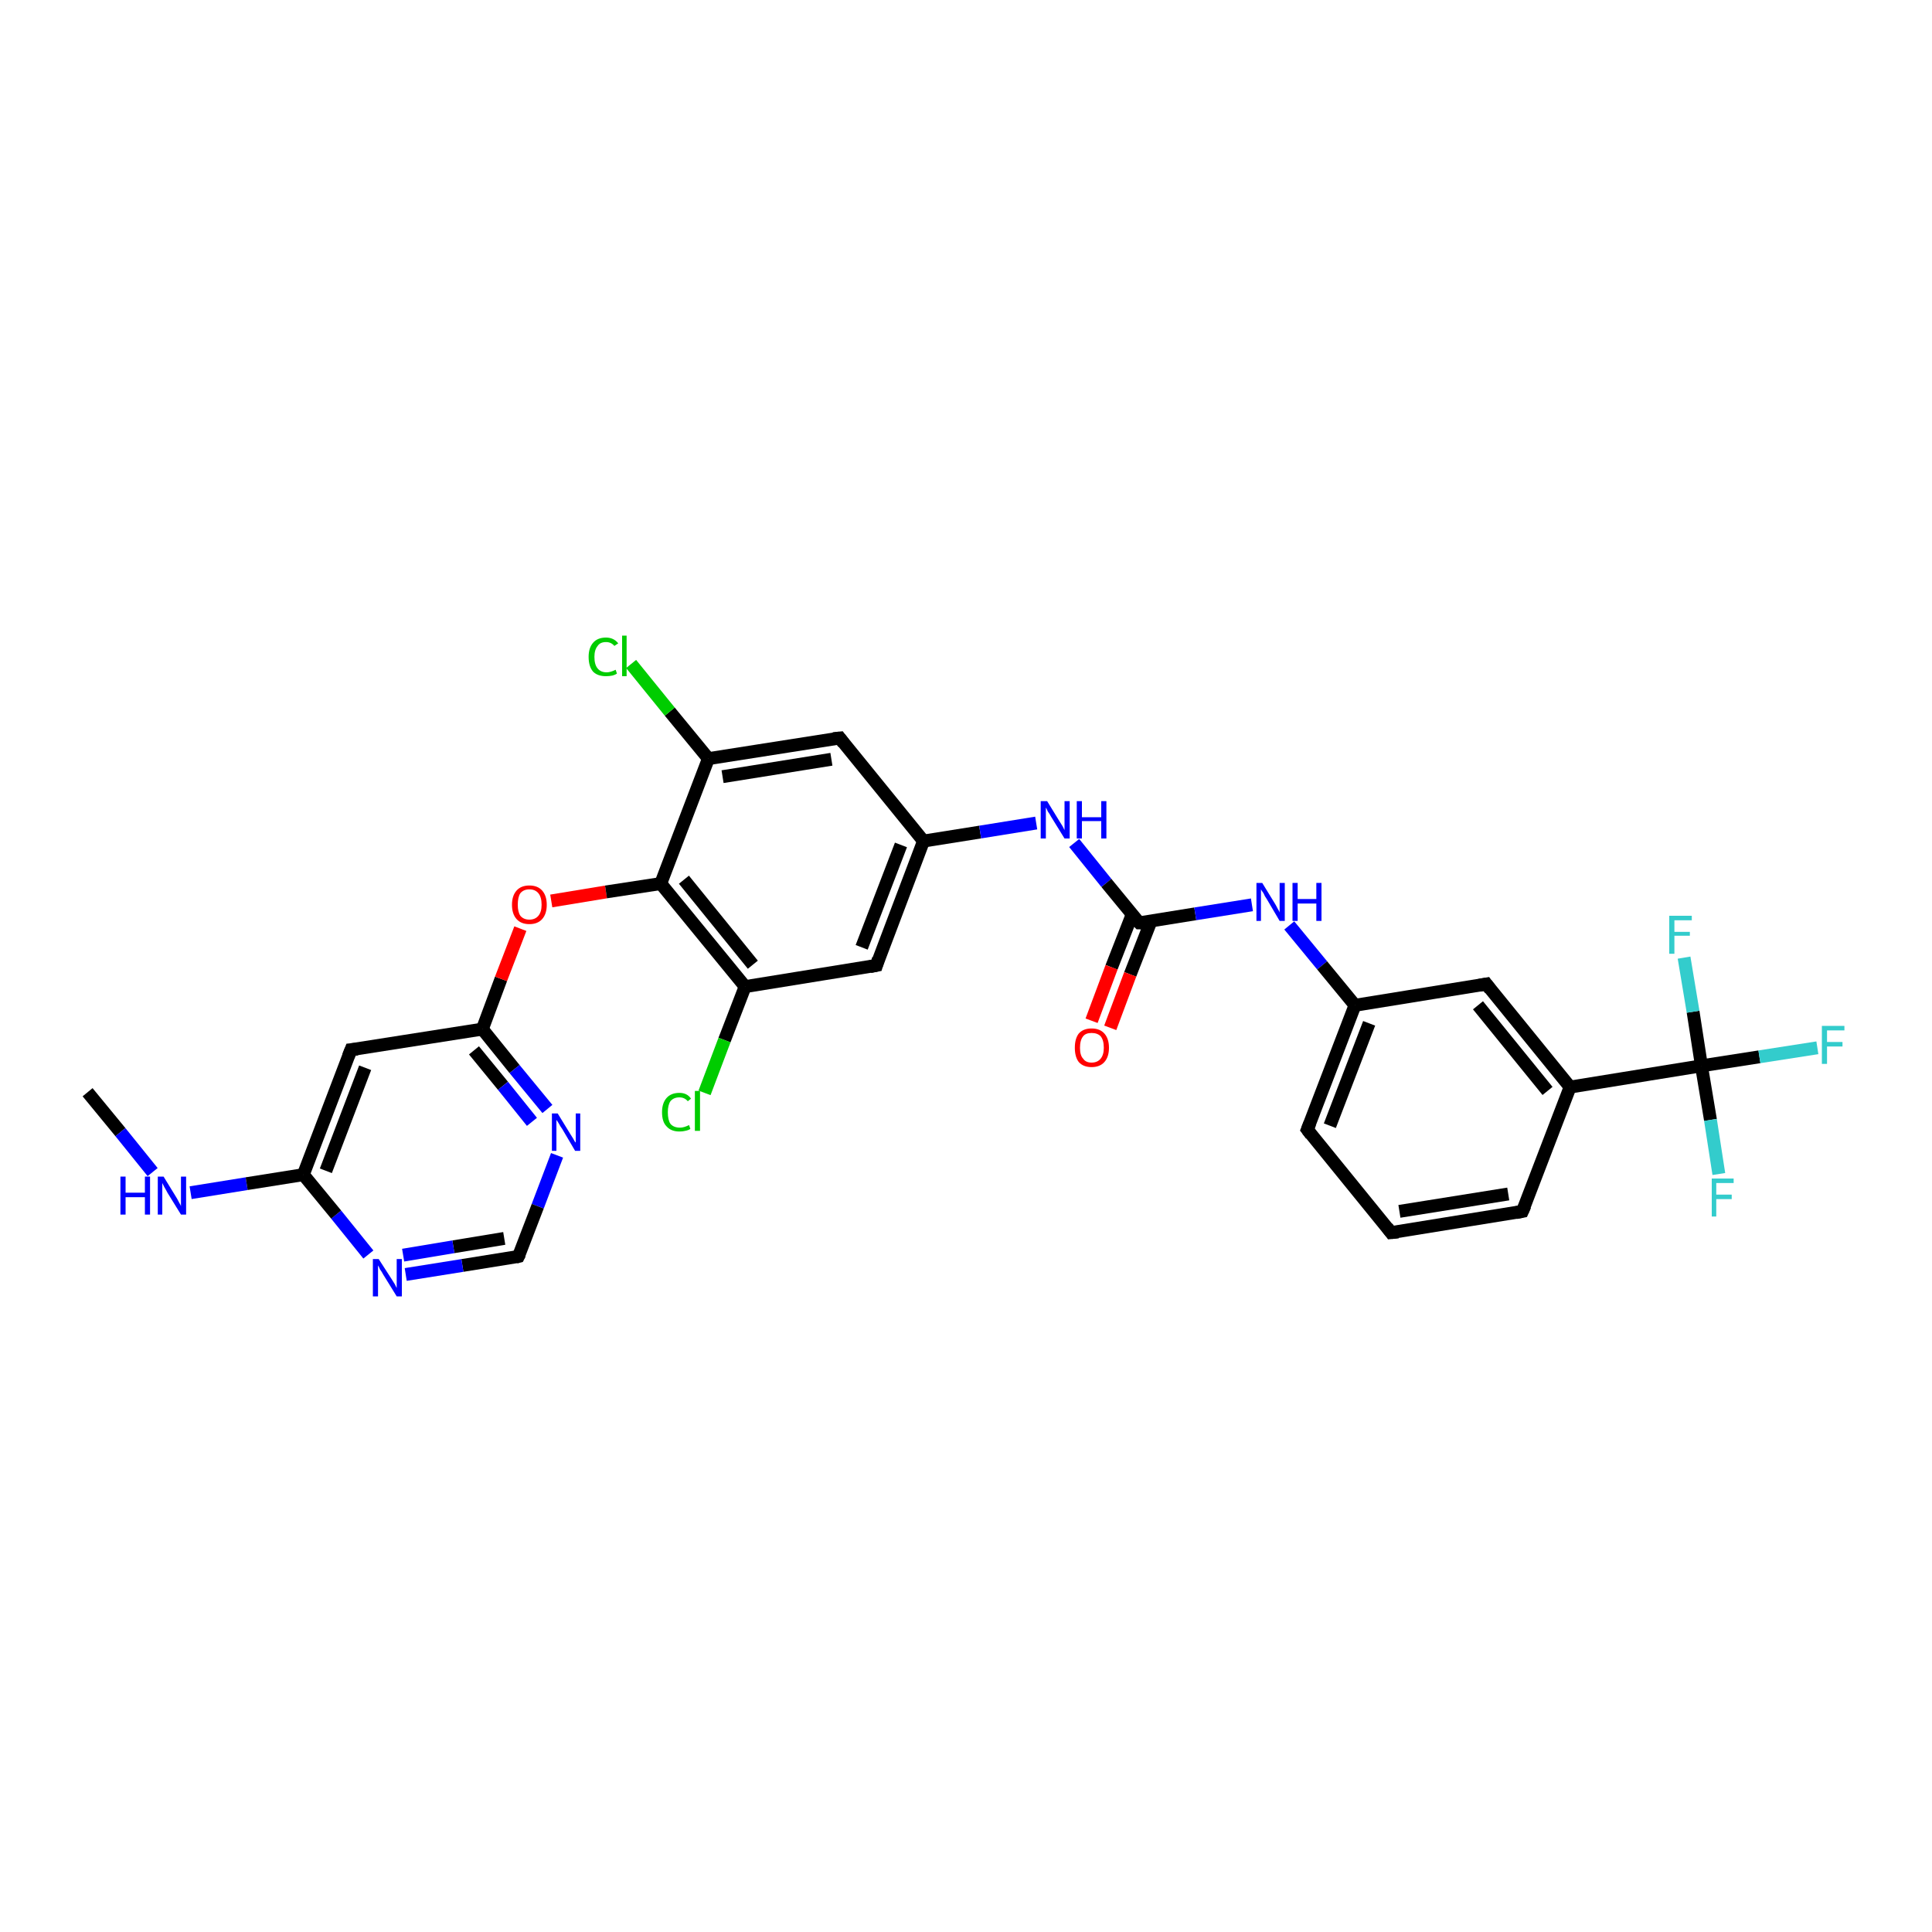 <?xml version='1.0' encoding='iso-8859-1'?>
<svg version='1.1' baseProfile='full'
              xmlns='http://www.w3.org/2000/svg'
                      xmlns:rdkit='http://www.rdkit.org/xml'
                      xmlns:xlink='http://www.w3.org/1999/xlink'
                  xml:space='preserve'
width='300px' height='300px' viewBox='0 0 300 300'>
<!-- END OF HEADER -->
<rect style='opacity:1.0;fill:#FFFFFF;stroke:none' width='300.0' height='300.0' x='0.0' y='0.0'> </rect>
<path class='bond-0 atom-0 atom-1' d='M 13.6,169.6 L 18.7,175.8' style='fill:none;fill-rule:evenodd;stroke:#000000;stroke-width:2.0px;stroke-linecap:butt;stroke-linejoin:miter;stroke-opacity:1' />
<path class='bond-0 atom-0 atom-1' d='M 18.7,175.8 L 23.7,182.0' style='fill:none;fill-rule:evenodd;stroke:#0000FF;stroke-width:2.0px;stroke-linecap:butt;stroke-linejoin:miter;stroke-opacity:1' />
<path class='bond-1 atom-1 atom-2' d='M 29.6,185.2 L 38.3,183.8' style='fill:none;fill-rule:evenodd;stroke:#0000FF;stroke-width:2.0px;stroke-linecap:butt;stroke-linejoin:miter;stroke-opacity:1' />
<path class='bond-1 atom-1 atom-2' d='M 38.3,183.8 L 47.1,182.4' style='fill:none;fill-rule:evenodd;stroke:#000000;stroke-width:2.0px;stroke-linecap:butt;stroke-linejoin:miter;stroke-opacity:1' />
<path class='bond-2 atom-2 atom-3' d='M 47.1,182.4 L 54.5,163.0' style='fill:none;fill-rule:evenodd;stroke:#000000;stroke-width:2.0px;stroke-linecap:butt;stroke-linejoin:miter;stroke-opacity:1' />
<path class='bond-2 atom-2 atom-3' d='M 50.6,181.8 L 56.7,165.8' style='fill:none;fill-rule:evenodd;stroke:#000000;stroke-width:2.0px;stroke-linecap:butt;stroke-linejoin:miter;stroke-opacity:1' />
<path class='bond-3 atom-3 atom-4' d='M 54.5,163.0 L 74.9,159.8' style='fill:none;fill-rule:evenodd;stroke:#000000;stroke-width:2.0px;stroke-linecap:butt;stroke-linejoin:miter;stroke-opacity:1' />
<path class='bond-4 atom-4 atom-5' d='M 74.9,159.8 L 77.8,152.0' style='fill:none;fill-rule:evenodd;stroke:#000000;stroke-width:2.0px;stroke-linecap:butt;stroke-linejoin:miter;stroke-opacity:1' />
<path class='bond-4 atom-4 atom-5' d='M 77.8,152.0 L 80.8,144.2' style='fill:none;fill-rule:evenodd;stroke:#FF0000;stroke-width:2.0px;stroke-linecap:butt;stroke-linejoin:miter;stroke-opacity:1' />
<path class='bond-5 atom-5 atom-6' d='M 85.6,139.9 L 94.1,138.5' style='fill:none;fill-rule:evenodd;stroke:#FF0000;stroke-width:2.0px;stroke-linecap:butt;stroke-linejoin:miter;stroke-opacity:1' />
<path class='bond-5 atom-5 atom-6' d='M 94.1,138.5 L 102.6,137.2' style='fill:none;fill-rule:evenodd;stroke:#000000;stroke-width:2.0px;stroke-linecap:butt;stroke-linejoin:miter;stroke-opacity:1' />
<path class='bond-6 atom-6 atom-7' d='M 102.6,137.2 L 115.7,153.2' style='fill:none;fill-rule:evenodd;stroke:#000000;stroke-width:2.0px;stroke-linecap:butt;stroke-linejoin:miter;stroke-opacity:1' />
<path class='bond-6 atom-6 atom-7' d='M 106.2,136.6 L 116.9,149.8' style='fill:none;fill-rule:evenodd;stroke:#000000;stroke-width:2.0px;stroke-linecap:butt;stroke-linejoin:miter;stroke-opacity:1' />
<path class='bond-7 atom-7 atom-8' d='M 115.7,153.2 L 112.5,161.5' style='fill:none;fill-rule:evenodd;stroke:#000000;stroke-width:2.0px;stroke-linecap:butt;stroke-linejoin:miter;stroke-opacity:1' />
<path class='bond-7 atom-7 atom-8' d='M 112.5,161.5 L 109.4,169.7' style='fill:none;fill-rule:evenodd;stroke:#00CC00;stroke-width:2.0px;stroke-linecap:butt;stroke-linejoin:miter;stroke-opacity:1' />
<path class='bond-8 atom-7 atom-9' d='M 115.7,153.2 L 136.1,149.9' style='fill:none;fill-rule:evenodd;stroke:#000000;stroke-width:2.0px;stroke-linecap:butt;stroke-linejoin:miter;stroke-opacity:1' />
<path class='bond-9 atom-9 atom-10' d='M 136.1,149.9 L 143.4,130.6' style='fill:none;fill-rule:evenodd;stroke:#000000;stroke-width:2.0px;stroke-linecap:butt;stroke-linejoin:miter;stroke-opacity:1' />
<path class='bond-9 atom-9 atom-10' d='M 133.8,147.1 L 139.9,131.2' style='fill:none;fill-rule:evenodd;stroke:#000000;stroke-width:2.0px;stroke-linecap:butt;stroke-linejoin:miter;stroke-opacity:1' />
<path class='bond-10 atom-10 atom-11' d='M 143.4,130.6 L 152.2,129.2' style='fill:none;fill-rule:evenodd;stroke:#000000;stroke-width:2.0px;stroke-linecap:butt;stroke-linejoin:miter;stroke-opacity:1' />
<path class='bond-10 atom-10 atom-11' d='M 152.2,129.2 L 160.9,127.8' style='fill:none;fill-rule:evenodd;stroke:#0000FF;stroke-width:2.0px;stroke-linecap:butt;stroke-linejoin:miter;stroke-opacity:1' />
<path class='bond-11 atom-11 atom-12' d='M 166.8,130.9 L 171.8,137.1' style='fill:none;fill-rule:evenodd;stroke:#0000FF;stroke-width:2.0px;stroke-linecap:butt;stroke-linejoin:miter;stroke-opacity:1' />
<path class='bond-11 atom-11 atom-12' d='M 171.8,137.1 L 176.9,143.3' style='fill:none;fill-rule:evenodd;stroke:#000000;stroke-width:2.0px;stroke-linecap:butt;stroke-linejoin:miter;stroke-opacity:1' />
<path class='bond-12 atom-12 atom-13' d='M 175.8,142.0 L 172.6,150.2' style='fill:none;fill-rule:evenodd;stroke:#000000;stroke-width:2.0px;stroke-linecap:butt;stroke-linejoin:miter;stroke-opacity:1' />
<path class='bond-12 atom-12 atom-13' d='M 172.6,150.2 L 169.5,158.5' style='fill:none;fill-rule:evenodd;stroke:#FF0000;stroke-width:2.0px;stroke-linecap:butt;stroke-linejoin:miter;stroke-opacity:1' />
<path class='bond-12 atom-12 atom-13' d='M 178.7,143.1 L 175.5,151.3' style='fill:none;fill-rule:evenodd;stroke:#000000;stroke-width:2.0px;stroke-linecap:butt;stroke-linejoin:miter;stroke-opacity:1' />
<path class='bond-12 atom-12 atom-13' d='M 175.5,151.3 L 172.4,159.6' style='fill:none;fill-rule:evenodd;stroke:#FF0000;stroke-width:2.0px;stroke-linecap:butt;stroke-linejoin:miter;stroke-opacity:1' />
<path class='bond-13 atom-12 atom-14' d='M 176.9,143.3 L 185.6,141.9' style='fill:none;fill-rule:evenodd;stroke:#000000;stroke-width:2.0px;stroke-linecap:butt;stroke-linejoin:miter;stroke-opacity:1' />
<path class='bond-13 atom-12 atom-14' d='M 185.6,141.9 L 194.4,140.5' style='fill:none;fill-rule:evenodd;stroke:#0000FF;stroke-width:2.0px;stroke-linecap:butt;stroke-linejoin:miter;stroke-opacity:1' />
<path class='bond-14 atom-14 atom-15' d='M 200.2,143.7 L 205.3,149.9' style='fill:none;fill-rule:evenodd;stroke:#0000FF;stroke-width:2.0px;stroke-linecap:butt;stroke-linejoin:miter;stroke-opacity:1' />
<path class='bond-14 atom-14 atom-15' d='M 205.3,149.9 L 210.4,156.1' style='fill:none;fill-rule:evenodd;stroke:#000000;stroke-width:2.0px;stroke-linecap:butt;stroke-linejoin:miter;stroke-opacity:1' />
<path class='bond-15 atom-15 atom-16' d='M 210.4,156.1 L 203.0,175.4' style='fill:none;fill-rule:evenodd;stroke:#000000;stroke-width:2.0px;stroke-linecap:butt;stroke-linejoin:miter;stroke-opacity:1' />
<path class='bond-15 atom-15 atom-16' d='M 212.6,158.9 L 206.5,174.8' style='fill:none;fill-rule:evenodd;stroke:#000000;stroke-width:2.0px;stroke-linecap:butt;stroke-linejoin:miter;stroke-opacity:1' />
<path class='bond-16 atom-16 atom-17' d='M 203.0,175.4 L 216.0,191.4' style='fill:none;fill-rule:evenodd;stroke:#000000;stroke-width:2.0px;stroke-linecap:butt;stroke-linejoin:miter;stroke-opacity:1' />
<path class='bond-17 atom-17 atom-18' d='M 216.0,191.4 L 236.4,188.1' style='fill:none;fill-rule:evenodd;stroke:#000000;stroke-width:2.0px;stroke-linecap:butt;stroke-linejoin:miter;stroke-opacity:1' />
<path class='bond-17 atom-17 atom-18' d='M 217.3,188.1 L 234.2,185.4' style='fill:none;fill-rule:evenodd;stroke:#000000;stroke-width:2.0px;stroke-linecap:butt;stroke-linejoin:miter;stroke-opacity:1' />
<path class='bond-18 atom-18 atom-19' d='M 236.4,188.1 L 243.8,168.8' style='fill:none;fill-rule:evenodd;stroke:#000000;stroke-width:2.0px;stroke-linecap:butt;stroke-linejoin:miter;stroke-opacity:1' />
<path class='bond-19 atom-19 atom-20' d='M 243.8,168.8 L 230.8,152.8' style='fill:none;fill-rule:evenodd;stroke:#000000;stroke-width:2.0px;stroke-linecap:butt;stroke-linejoin:miter;stroke-opacity:1' />
<path class='bond-19 atom-19 atom-20' d='M 240.3,169.4 L 229.5,156.1' style='fill:none;fill-rule:evenodd;stroke:#000000;stroke-width:2.0px;stroke-linecap:butt;stroke-linejoin:miter;stroke-opacity:1' />
<path class='bond-20 atom-19 atom-21' d='M 243.8,168.8 L 264.2,165.5' style='fill:none;fill-rule:evenodd;stroke:#000000;stroke-width:2.0px;stroke-linecap:butt;stroke-linejoin:miter;stroke-opacity:1' />
<path class='bond-21 atom-21 atom-22' d='M 264.2,165.5 L 273.2,164.1' style='fill:none;fill-rule:evenodd;stroke:#000000;stroke-width:2.0px;stroke-linecap:butt;stroke-linejoin:miter;stroke-opacity:1' />
<path class='bond-21 atom-21 atom-22' d='M 273.2,164.1 L 282.2,162.7' style='fill:none;fill-rule:evenodd;stroke:#33CCCC;stroke-width:2.0px;stroke-linecap:butt;stroke-linejoin:miter;stroke-opacity:1' />
<path class='bond-22 atom-21 atom-23' d='M 264.2,165.5 L 265.6,173.9' style='fill:none;fill-rule:evenodd;stroke:#000000;stroke-width:2.0px;stroke-linecap:butt;stroke-linejoin:miter;stroke-opacity:1' />
<path class='bond-22 atom-21 atom-23' d='M 265.6,173.9 L 266.9,182.3' style='fill:none;fill-rule:evenodd;stroke:#33CCCC;stroke-width:2.0px;stroke-linecap:butt;stroke-linejoin:miter;stroke-opacity:1' />
<path class='bond-23 atom-21 atom-24' d='M 264.2,165.5 L 262.9,157.1' style='fill:none;fill-rule:evenodd;stroke:#000000;stroke-width:2.0px;stroke-linecap:butt;stroke-linejoin:miter;stroke-opacity:1' />
<path class='bond-23 atom-21 atom-24' d='M 262.9,157.1 L 261.5,148.7' style='fill:none;fill-rule:evenodd;stroke:#33CCCC;stroke-width:2.0px;stroke-linecap:butt;stroke-linejoin:miter;stroke-opacity:1' />
<path class='bond-24 atom-10 atom-25' d='M 143.4,130.6 L 130.4,114.6' style='fill:none;fill-rule:evenodd;stroke:#000000;stroke-width:2.0px;stroke-linecap:butt;stroke-linejoin:miter;stroke-opacity:1' />
<path class='bond-25 atom-25 atom-26' d='M 130.4,114.6 L 110.0,117.8' style='fill:none;fill-rule:evenodd;stroke:#000000;stroke-width:2.0px;stroke-linecap:butt;stroke-linejoin:miter;stroke-opacity:1' />
<path class='bond-25 atom-25 atom-26' d='M 129.1,117.9 L 112.2,120.6' style='fill:none;fill-rule:evenodd;stroke:#000000;stroke-width:2.0px;stroke-linecap:butt;stroke-linejoin:miter;stroke-opacity:1' />
<path class='bond-26 atom-26 atom-27' d='M 110.0,117.8 L 104.0,110.5' style='fill:none;fill-rule:evenodd;stroke:#000000;stroke-width:2.0px;stroke-linecap:butt;stroke-linejoin:miter;stroke-opacity:1' />
<path class='bond-26 atom-26 atom-27' d='M 104.0,110.5 L 98.0,103.1' style='fill:none;fill-rule:evenodd;stroke:#00CC00;stroke-width:2.0px;stroke-linecap:butt;stroke-linejoin:miter;stroke-opacity:1' />
<path class='bond-27 atom-4 atom-28' d='M 74.9,159.8 L 79.9,166.0' style='fill:none;fill-rule:evenodd;stroke:#000000;stroke-width:2.0px;stroke-linecap:butt;stroke-linejoin:miter;stroke-opacity:1' />
<path class='bond-27 atom-4 atom-28' d='M 79.9,166.0 L 85.0,172.2' style='fill:none;fill-rule:evenodd;stroke:#0000FF;stroke-width:2.0px;stroke-linecap:butt;stroke-linejoin:miter;stroke-opacity:1' />
<path class='bond-27 atom-4 atom-28' d='M 73.6,163.1 L 78.1,168.6' style='fill:none;fill-rule:evenodd;stroke:#000000;stroke-width:2.0px;stroke-linecap:butt;stroke-linejoin:miter;stroke-opacity:1' />
<path class='bond-27 atom-4 atom-28' d='M 78.1,168.6 L 82.6,174.2' style='fill:none;fill-rule:evenodd;stroke:#0000FF;stroke-width:2.0px;stroke-linecap:butt;stroke-linejoin:miter;stroke-opacity:1' />
<path class='bond-28 atom-28 atom-29' d='M 86.5,179.4 L 83.5,187.3' style='fill:none;fill-rule:evenodd;stroke:#0000FF;stroke-width:2.0px;stroke-linecap:butt;stroke-linejoin:miter;stroke-opacity:1' />
<path class='bond-28 atom-28 atom-29' d='M 83.5,187.3 L 80.5,195.1' style='fill:none;fill-rule:evenodd;stroke:#000000;stroke-width:2.0px;stroke-linecap:butt;stroke-linejoin:miter;stroke-opacity:1' />
<path class='bond-29 atom-29 atom-30' d='M 80.5,195.1 L 71.8,196.5' style='fill:none;fill-rule:evenodd;stroke:#000000;stroke-width:2.0px;stroke-linecap:butt;stroke-linejoin:miter;stroke-opacity:1' />
<path class='bond-29 atom-29 atom-30' d='M 71.8,196.5 L 63.0,197.9' style='fill:none;fill-rule:evenodd;stroke:#0000FF;stroke-width:2.0px;stroke-linecap:butt;stroke-linejoin:miter;stroke-opacity:1' />
<path class='bond-29 atom-29 atom-30' d='M 78.3,192.3 L 70.4,193.6' style='fill:none;fill-rule:evenodd;stroke:#000000;stroke-width:2.0px;stroke-linecap:butt;stroke-linejoin:miter;stroke-opacity:1' />
<path class='bond-29 atom-29 atom-30' d='M 70.4,193.6 L 62.6,194.9' style='fill:none;fill-rule:evenodd;stroke:#0000FF;stroke-width:2.0px;stroke-linecap:butt;stroke-linejoin:miter;stroke-opacity:1' />
<path class='bond-30 atom-30 atom-2' d='M 57.2,194.8 L 52.2,188.6' style='fill:none;fill-rule:evenodd;stroke:#0000FF;stroke-width:2.0px;stroke-linecap:butt;stroke-linejoin:miter;stroke-opacity:1' />
<path class='bond-30 atom-30 atom-2' d='M 52.2,188.6 L 47.1,182.4' style='fill:none;fill-rule:evenodd;stroke:#000000;stroke-width:2.0px;stroke-linecap:butt;stroke-linejoin:miter;stroke-opacity:1' />
<path class='bond-31 atom-26 atom-6' d='M 110.0,117.8 L 102.6,137.2' style='fill:none;fill-rule:evenodd;stroke:#000000;stroke-width:2.0px;stroke-linecap:butt;stroke-linejoin:miter;stroke-opacity:1' />
<path class='bond-32 atom-20 atom-15' d='M 230.8,152.8 L 210.4,156.1' style='fill:none;fill-rule:evenodd;stroke:#000000;stroke-width:2.0px;stroke-linecap:butt;stroke-linejoin:miter;stroke-opacity:1' />
<path d='M 54.1,164.0 L 54.5,163.0 L 55.5,162.9' style='fill:none;stroke:#000000;stroke-width:2.0px;stroke-linecap:butt;stroke-linejoin:miter;stroke-opacity:1;' />
<path d='M 135.1,150.1 L 136.1,149.9 L 136.4,148.9' style='fill:none;stroke:#000000;stroke-width:2.0px;stroke-linecap:butt;stroke-linejoin:miter;stroke-opacity:1;' />
<path d='M 176.6,143.0 L 176.9,143.3 L 177.3,143.3' style='fill:none;stroke:#000000;stroke-width:2.0px;stroke-linecap:butt;stroke-linejoin:miter;stroke-opacity:1;' />
<path d='M 203.4,174.4 L 203.0,175.4 L 203.6,176.2' style='fill:none;stroke:#000000;stroke-width:2.0px;stroke-linecap:butt;stroke-linejoin:miter;stroke-opacity:1;' />
<path d='M 215.4,190.6 L 216.0,191.4 L 217.1,191.3' style='fill:none;stroke:#000000;stroke-width:2.0px;stroke-linecap:butt;stroke-linejoin:miter;stroke-opacity:1;' />
<path d='M 235.4,188.3 L 236.4,188.1 L 236.8,187.2' style='fill:none;stroke:#000000;stroke-width:2.0px;stroke-linecap:butt;stroke-linejoin:miter;stroke-opacity:1;' />
<path d='M 231.4,153.6 L 230.8,152.8 L 229.7,153.0' style='fill:none;stroke:#000000;stroke-width:2.0px;stroke-linecap:butt;stroke-linejoin:miter;stroke-opacity:1;' />
<path d='M 131.0,115.4 L 130.4,114.6 L 129.4,114.7' style='fill:none;stroke:#000000;stroke-width:2.0px;stroke-linecap:butt;stroke-linejoin:miter;stroke-opacity:1;' />
<path d='M 80.7,194.7 L 80.5,195.1 L 80.1,195.2' style='fill:none;stroke:#000000;stroke-width:2.0px;stroke-linecap:butt;stroke-linejoin:miter;stroke-opacity:1;' />
<path class='atom-1' d='M 18.7 182.7
L 19.5 182.7
L 19.5 185.2
L 22.5 185.2
L 22.5 182.7
L 23.3 182.7
L 23.3 188.6
L 22.5 188.6
L 22.5 185.9
L 19.5 185.9
L 19.5 188.6
L 18.7 188.6
L 18.7 182.7
' fill='#0000FF'/>
<path class='atom-1' d='M 25.4 182.7
L 27.3 185.8
Q 27.5 186.1, 27.8 186.7
Q 28.1 187.2, 28.1 187.3
L 28.1 182.7
L 28.9 182.7
L 28.9 188.6
L 28.1 188.6
L 26.0 185.2
Q 25.8 184.8, 25.5 184.3
Q 25.3 183.9, 25.2 183.7
L 25.2 188.6
L 24.5 188.6
L 24.5 182.7
L 25.4 182.7
' fill='#0000FF'/>
<path class='atom-5' d='M 79.5 140.5
Q 79.5 139.1, 80.2 138.3
Q 80.9 137.5, 82.2 137.5
Q 83.5 137.5, 84.2 138.3
Q 84.9 139.1, 84.9 140.5
Q 84.9 141.9, 84.2 142.7
Q 83.5 143.5, 82.2 143.5
Q 80.9 143.5, 80.2 142.7
Q 79.5 141.9, 79.5 140.5
M 82.2 142.8
Q 83.1 142.8, 83.6 142.2
Q 84.1 141.6, 84.1 140.5
Q 84.1 139.3, 83.6 138.7
Q 83.1 138.1, 82.2 138.1
Q 81.3 138.1, 80.8 138.7
Q 80.4 139.3, 80.4 140.5
Q 80.4 141.6, 80.8 142.2
Q 81.3 142.8, 82.2 142.8
' fill='#FF0000'/>
<path class='atom-8' d='M 102.8 172.7
Q 102.8 171.3, 103.5 170.5
Q 104.2 169.7, 105.5 169.7
Q 106.7 169.7, 107.3 170.6
L 106.8 171.0
Q 106.3 170.4, 105.5 170.4
Q 104.6 170.4, 104.1 171.0
Q 103.7 171.6, 103.7 172.7
Q 103.7 173.9, 104.1 174.5
Q 104.6 175.1, 105.6 175.1
Q 106.2 175.1, 107.0 174.7
L 107.2 175.3
Q 106.9 175.5, 106.4 175.6
Q 106.0 175.7, 105.5 175.7
Q 104.2 175.7, 103.5 174.9
Q 102.8 174.2, 102.8 172.7
' fill='#00CC00'/>
<path class='atom-8' d='M 107.9 169.4
L 108.7 169.4
L 108.7 175.6
L 107.9 175.6
L 107.9 169.4
' fill='#00CC00'/>
<path class='atom-11' d='M 162.6 124.4
L 164.5 127.5
Q 164.7 127.8, 165.0 128.3
Q 165.3 128.9, 165.3 128.9
L 165.3 124.4
L 166.1 124.4
L 166.1 130.2
L 165.3 130.2
L 163.2 126.8
Q 163.0 126.4, 162.7 126.0
Q 162.5 125.5, 162.4 125.4
L 162.4 130.2
L 161.6 130.2
L 161.6 124.4
L 162.6 124.4
' fill='#0000FF'/>
<path class='atom-11' d='M 167.2 124.4
L 168.0 124.4
L 168.0 126.9
L 171.0 126.9
L 171.0 124.4
L 171.8 124.4
L 171.8 130.2
L 171.0 130.2
L 171.0 127.5
L 168.0 127.5
L 168.0 130.2
L 167.2 130.2
L 167.2 124.4
' fill='#0000FF'/>
<path class='atom-13' d='M 166.9 162.7
Q 166.9 161.3, 167.5 160.5
Q 168.2 159.7, 169.5 159.7
Q 170.8 159.7, 171.5 160.5
Q 172.2 161.3, 172.2 162.7
Q 172.2 164.1, 171.5 164.9
Q 170.8 165.7, 169.5 165.7
Q 168.2 165.7, 167.5 164.9
Q 166.9 164.1, 166.9 162.7
M 169.5 165.0
Q 170.4 165.0, 170.9 164.4
Q 171.4 163.8, 171.4 162.7
Q 171.4 161.5, 170.9 160.9
Q 170.4 160.4, 169.5 160.4
Q 168.6 160.4, 168.2 160.9
Q 167.7 161.5, 167.7 162.7
Q 167.7 163.9, 168.2 164.4
Q 168.6 165.0, 169.5 165.0
' fill='#FF0000'/>
<path class='atom-14' d='M 196.0 137.1
L 197.9 140.2
Q 198.1 140.5, 198.4 141.1
Q 198.7 141.6, 198.7 141.7
L 198.7 137.1
L 199.5 137.1
L 199.5 143.0
L 198.7 143.0
L 196.7 139.6
Q 196.4 139.2, 196.2 138.7
Q 195.9 138.3, 195.8 138.1
L 195.8 143.0
L 195.1 143.0
L 195.1 137.1
L 196.0 137.1
' fill='#0000FF'/>
<path class='atom-14' d='M 200.7 137.1
L 201.5 137.1
L 201.5 139.6
L 204.4 139.6
L 204.4 137.1
L 205.2 137.1
L 205.2 143.0
L 204.4 143.0
L 204.4 140.3
L 201.5 140.3
L 201.5 143.0
L 200.7 143.0
L 200.7 137.1
' fill='#0000FF'/>
<path class='atom-22' d='M 282.9 159.3
L 286.4 159.3
L 286.4 160.0
L 283.7 160.0
L 283.7 161.8
L 286.1 161.8
L 286.1 162.5
L 283.7 162.5
L 283.7 165.2
L 282.9 165.2
L 282.9 159.3
' fill='#33CCCC'/>
<path class='atom-23' d='M 265.8 183.0
L 269.2 183.0
L 269.2 183.7
L 266.5 183.7
L 266.5 185.5
L 268.9 185.5
L 268.9 186.2
L 266.5 186.2
L 266.5 188.9
L 265.8 188.9
L 265.8 183.0
' fill='#33CCCC'/>
<path class='atom-24' d='M 259.2 142.2
L 262.7 142.2
L 262.7 142.9
L 260.0 142.9
L 260.0 144.7
L 262.4 144.7
L 262.4 145.3
L 260.0 145.3
L 260.0 148.1
L 259.2 148.1
L 259.2 142.2
' fill='#33CCCC'/>
<path class='atom-27' d='M 91.4 102.0
Q 91.4 100.6, 92.1 99.8
Q 92.8 99.0, 94.1 99.0
Q 95.3 99.0, 96.0 99.9
L 95.4 100.3
Q 94.9 99.7, 94.1 99.7
Q 93.2 99.7, 92.8 100.3
Q 92.3 100.9, 92.3 102.0
Q 92.3 103.2, 92.8 103.8
Q 93.3 104.4, 94.2 104.4
Q 94.8 104.4, 95.6 104.0
L 95.8 104.6
Q 95.5 104.8, 95.1 104.9
Q 94.6 105.0, 94.1 105.0
Q 92.8 105.0, 92.1 104.3
Q 91.4 103.5, 91.4 102.0
' fill='#00CC00'/>
<path class='atom-27' d='M 96.6 98.7
L 97.3 98.7
L 97.3 105.0
L 96.6 105.0
L 96.6 98.7
' fill='#00CC00'/>
<path class='atom-28' d='M 86.6 172.9
L 88.5 176.0
Q 88.7 176.3, 89.0 176.8
Q 89.3 177.4, 89.4 177.4
L 89.4 172.9
L 90.1 172.9
L 90.1 178.7
L 89.3 178.7
L 87.3 175.3
Q 87.0 174.9, 86.8 174.5
Q 86.5 174.0, 86.4 173.9
L 86.4 178.7
L 85.7 178.7
L 85.7 172.9
L 86.6 172.9
' fill='#0000FF'/>
<path class='atom-30' d='M 58.8 195.5
L 60.8 198.6
Q 61.0 198.9, 61.3 199.4
Q 61.6 200.0, 61.6 200.0
L 61.6 195.5
L 62.4 195.5
L 62.4 201.3
L 61.6 201.3
L 59.5 197.9
Q 59.3 197.5, 59.0 197.1
Q 58.8 196.6, 58.7 196.5
L 58.7 201.3
L 57.9 201.3
L 57.9 195.5
L 58.8 195.5
' fill='#0000FF'/>
</svg>
